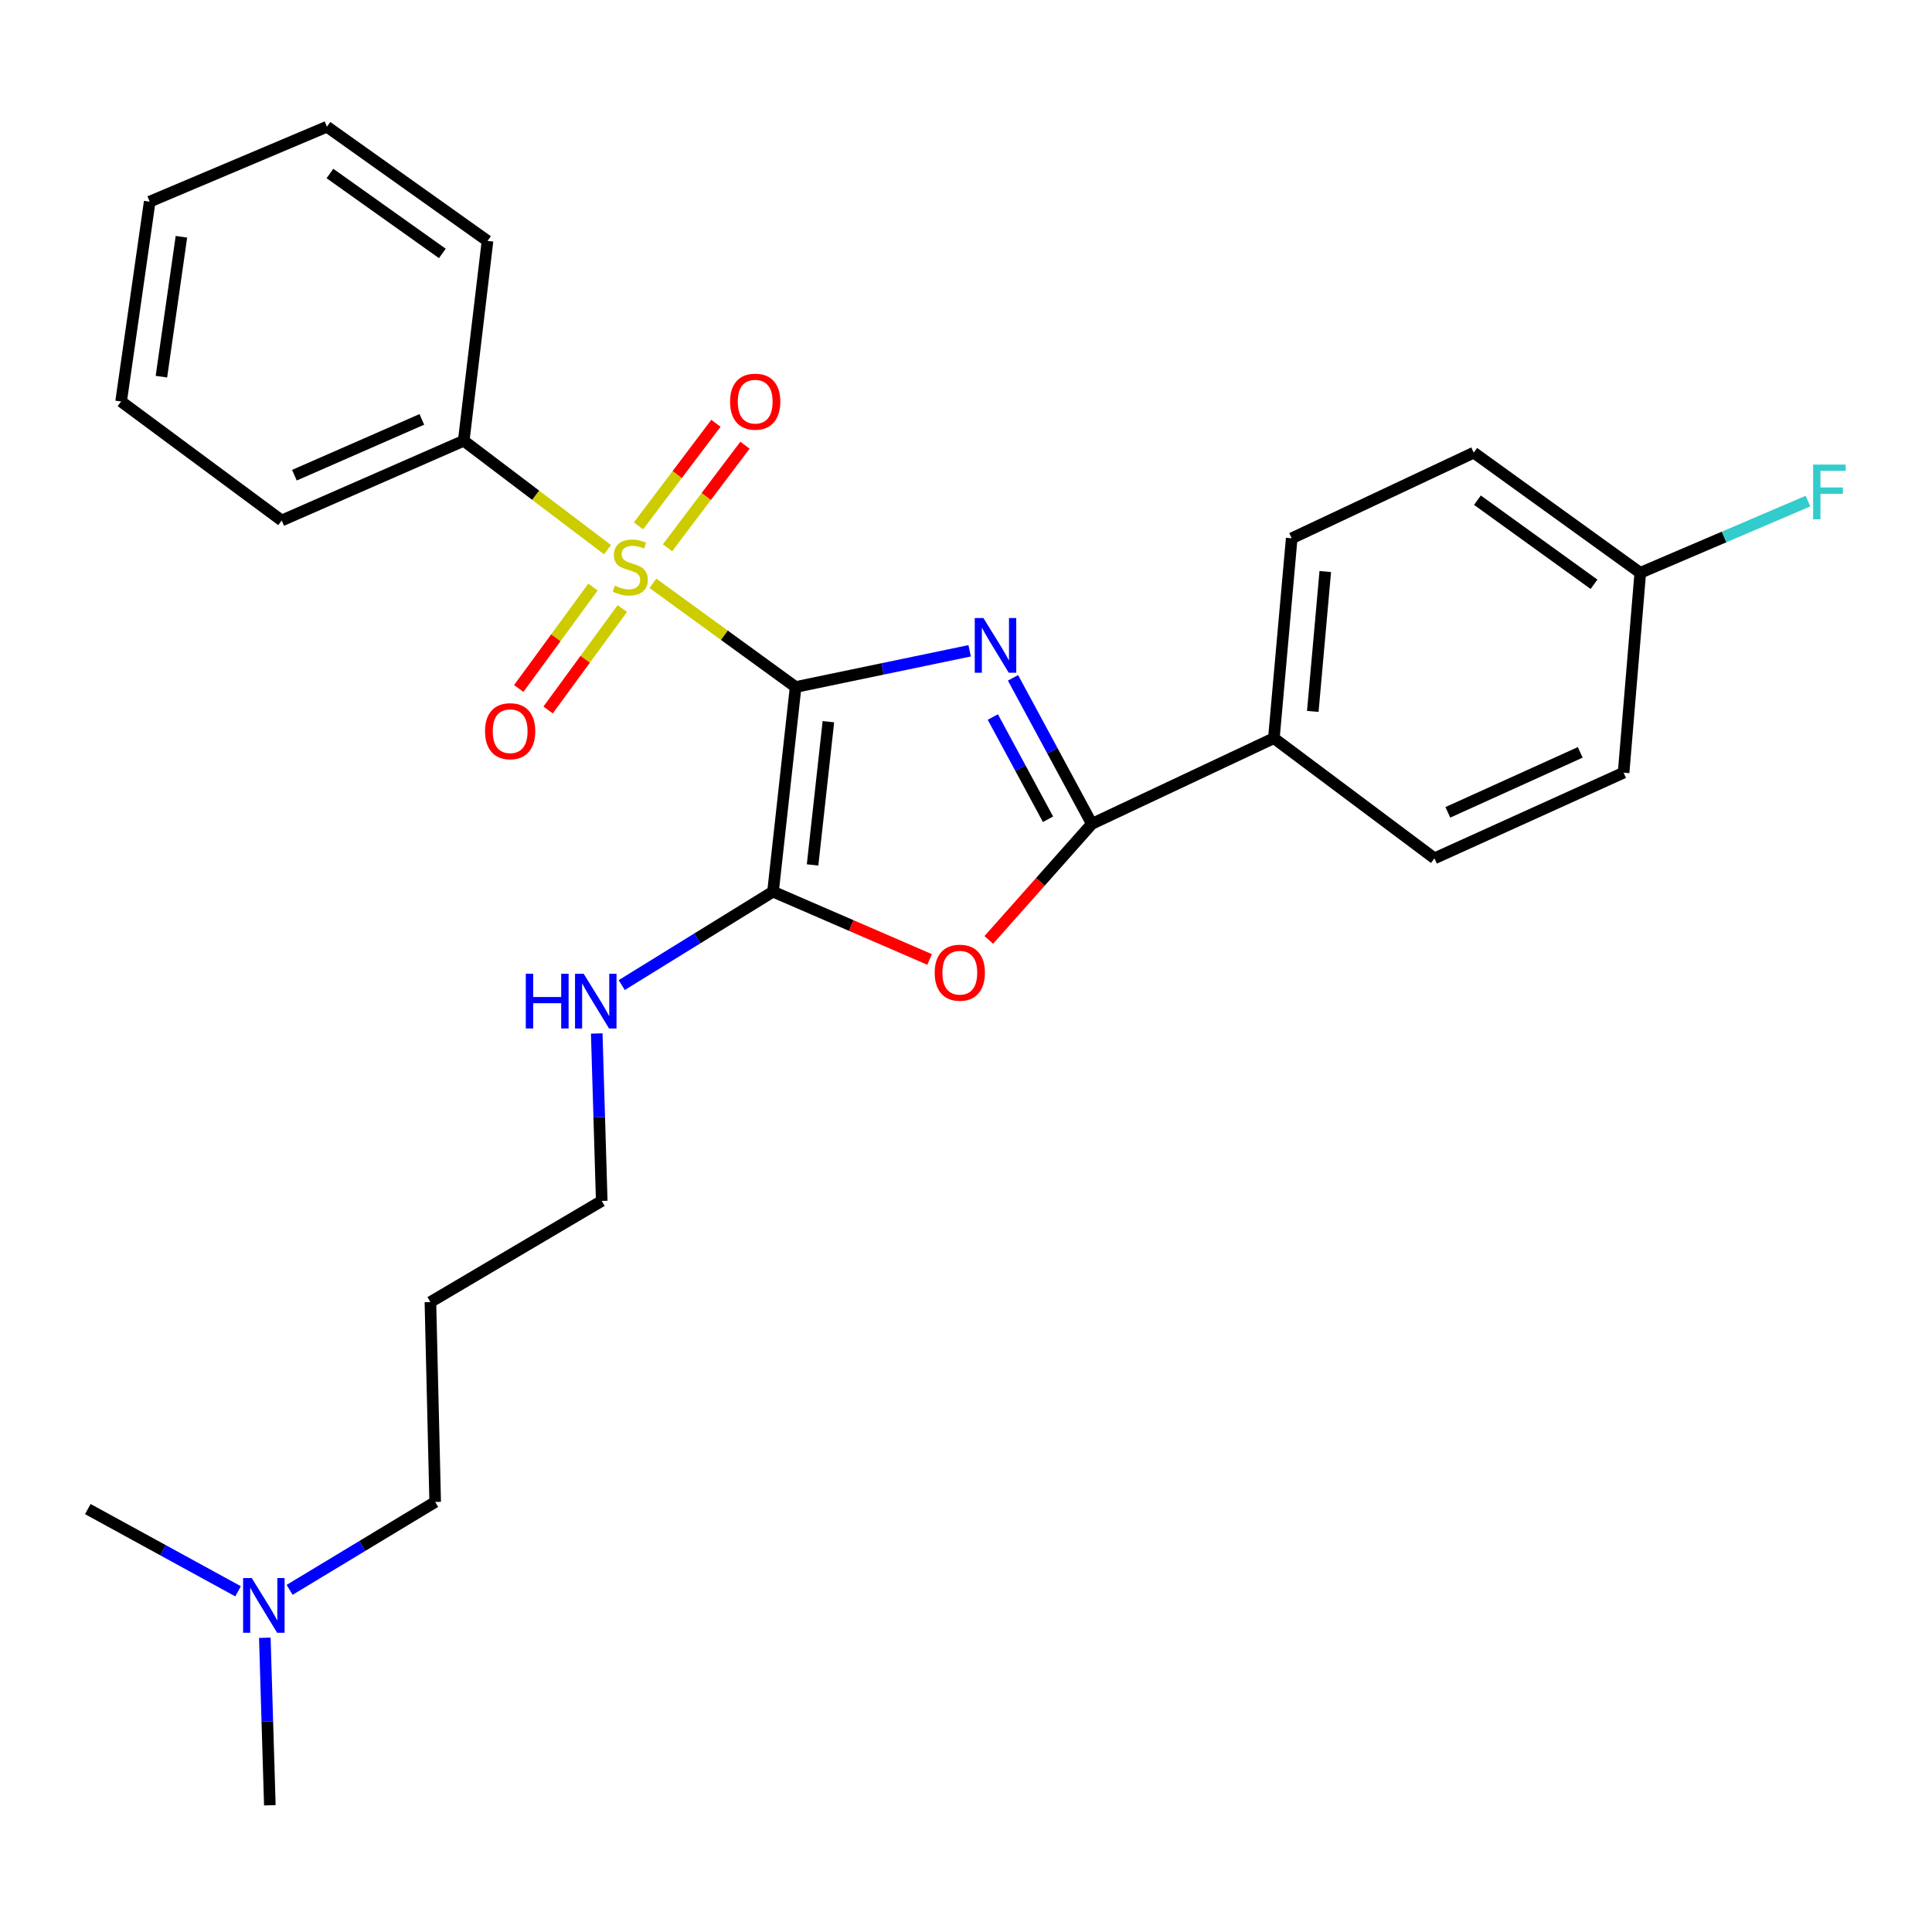 <?xml version='1.0' encoding='iso-8859-1'?>
<svg version='1.1' baseProfile='full'
              xmlns='http://www.w3.org/2000/svg'
                      xmlns:rdkit='http://www.rdkit.org/xml'
                      xmlns:xlink='http://www.w3.org/1999/xlink'
                  xml:space='preserve'
width='1000px' height='1000px' viewBox='0 0 1000 1000'>
<!-- END OF HEADER -->
<rect style='opacity:1.0;fill:#FFFFFF;stroke:none' width='1000' height='1000' x='0' y='0'> </rect>
<path class='bond-0' d='M 411.811,355.595 L 456.85,346.222' style='fill:none;fill-rule:evenodd;stroke:#000000;stroke-width:6px;stroke-linecap:butt;stroke-linejoin:miter;stroke-opacity:1' />
<path class='bond-0' d='M 456.85,346.222 L 501.89,336.849' style='fill:none;fill-rule:evenodd;stroke:#0000FF;stroke-width:6px;stroke-linecap:butt;stroke-linejoin:miter;stroke-opacity:1' />
<path class='bond-1' d='M 411.811,355.595 L 374.882,328.766' style='fill:none;fill-rule:evenodd;stroke:#000000;stroke-width:6px;stroke-linecap:butt;stroke-linejoin:miter;stroke-opacity:1' />
<path class='bond-1' d='M 374.882,328.766 L 337.954,301.936' style='fill:none;fill-rule:evenodd;stroke:#CCCC00;stroke-width:6px;stroke-linecap:butt;stroke-linejoin:miter;stroke-opacity:1' />
<path class='bond-2' d='M 411.811,355.595 L 400.114,461.515' style='fill:none;fill-rule:evenodd;stroke:#000000;stroke-width:6px;stroke-linecap:butt;stroke-linejoin:miter;stroke-opacity:1' />
<path class='bond-2' d='M 428.774,373.55 L 420.587,447.694' style='fill:none;fill-rule:evenodd;stroke:#000000;stroke-width:6px;stroke-linecap:butt;stroke-linejoin:miter;stroke-opacity:1' />
<path class='bond-3' d='M 524.334,350.848 L 544.74,388.641' style='fill:none;fill-rule:evenodd;stroke:#0000FF;stroke-width:6px;stroke-linecap:butt;stroke-linejoin:miter;stroke-opacity:1' />
<path class='bond-3' d='M 544.74,388.641 L 565.145,426.435' style='fill:none;fill-rule:evenodd;stroke:#000000;stroke-width:6px;stroke-linecap:butt;stroke-linejoin:miter;stroke-opacity:1' />
<path class='bond-3' d='M 513.885,371.133 L 528.169,397.588' style='fill:none;fill-rule:evenodd;stroke:#0000FF;stroke-width:6px;stroke-linecap:butt;stroke-linejoin:miter;stroke-opacity:1' />
<path class='bond-3' d='M 528.169,397.588 L 542.453,424.044' style='fill:none;fill-rule:evenodd;stroke:#000000;stroke-width:6px;stroke-linecap:butt;stroke-linejoin:miter;stroke-opacity:1' />
<path class='bond-5' d='M 306.919,303.862 L 287.708,330.113' style='fill:none;fill-rule:evenodd;stroke:#CCCC00;stroke-width:6px;stroke-linecap:butt;stroke-linejoin:miter;stroke-opacity:1' />
<path class='bond-5' d='M 287.708,330.113 L 268.497,356.365' style='fill:none;fill-rule:evenodd;stroke:#FF0000;stroke-width:6px;stroke-linecap:butt;stroke-linejoin:miter;stroke-opacity:1' />
<path class='bond-5' d='M 322.116,314.983 L 302.905,341.235' style='fill:none;fill-rule:evenodd;stroke:#CCCC00;stroke-width:6px;stroke-linecap:butt;stroke-linejoin:miter;stroke-opacity:1' />
<path class='bond-5' d='M 302.905,341.235 L 283.694,367.486' style='fill:none;fill-rule:evenodd;stroke:#FF0000;stroke-width:6px;stroke-linecap:butt;stroke-linejoin:miter;stroke-opacity:1' />
<path class='bond-6' d='M 345.505,283.521 L 365.55,256.983' style='fill:none;fill-rule:evenodd;stroke:#CCCC00;stroke-width:6px;stroke-linecap:butt;stroke-linejoin:miter;stroke-opacity:1' />
<path class='bond-6' d='M 365.55,256.983 L 385.594,230.445' style='fill:none;fill-rule:evenodd;stroke:#FF0000;stroke-width:6px;stroke-linecap:butt;stroke-linejoin:miter;stroke-opacity:1' />
<path class='bond-6' d='M 330.478,272.171 L 350.522,245.633' style='fill:none;fill-rule:evenodd;stroke:#CCCC00;stroke-width:6px;stroke-linecap:butt;stroke-linejoin:miter;stroke-opacity:1' />
<path class='bond-6' d='M 350.522,245.633 L 370.567,219.095' style='fill:none;fill-rule:evenodd;stroke:#FF0000;stroke-width:6px;stroke-linecap:butt;stroke-linejoin:miter;stroke-opacity:1' />
<path class='bond-8' d='M 314.446,284.494 L 277.239,256.314' style='fill:none;fill-rule:evenodd;stroke:#CCCC00;stroke-width:6px;stroke-linecap:butt;stroke-linejoin:miter;stroke-opacity:1' />
<path class='bond-8' d='M 277.239,256.314 L 240.031,228.134' style='fill:none;fill-rule:evenodd;stroke:#000000;stroke-width:6px;stroke-linecap:butt;stroke-linejoin:miter;stroke-opacity:1' />
<path class='bond-4' d='M 400.114,461.515 L 440.638,479.064' style='fill:none;fill-rule:evenodd;stroke:#000000;stroke-width:6px;stroke-linecap:butt;stroke-linejoin:miter;stroke-opacity:1' />
<path class='bond-4' d='M 440.638,479.064 L 481.162,496.614' style='fill:none;fill-rule:evenodd;stroke:#FF0000;stroke-width:6px;stroke-linecap:butt;stroke-linejoin:miter;stroke-opacity:1' />
<path class='bond-9' d='M 400.114,461.515 L 360.96,485.697' style='fill:none;fill-rule:evenodd;stroke:#000000;stroke-width:6px;stroke-linecap:butt;stroke-linejoin:miter;stroke-opacity:1' />
<path class='bond-9' d='M 360.96,485.697 L 321.806,509.88' style='fill:none;fill-rule:evenodd;stroke:#0000FF;stroke-width:6px;stroke-linecap:butt;stroke-linejoin:miter;stroke-opacity:1' />
<path class='bond-7' d='M 565.145,426.435 L 659.358,382.075' style='fill:none;fill-rule:evenodd;stroke:#000000;stroke-width:6px;stroke-linecap:butt;stroke-linejoin:miter;stroke-opacity:1' />
<path class='bond-27' d='M 565.145,426.435 L 538.473,456.463' style='fill:none;fill-rule:evenodd;stroke:#000000;stroke-width:6px;stroke-linecap:butt;stroke-linejoin:miter;stroke-opacity:1' />
<path class='bond-27' d='M 538.473,456.463 L 511.801,486.491' style='fill:none;fill-rule:evenodd;stroke:#FF0000;stroke-width:6px;stroke-linecap:butt;stroke-linejoin:miter;stroke-opacity:1' />
<path class='bond-10' d='M 659.358,382.075 L 668.585,278.635' style='fill:none;fill-rule:evenodd;stroke:#000000;stroke-width:6px;stroke-linecap:butt;stroke-linejoin:miter;stroke-opacity:1' />
<path class='bond-10' d='M 679.499,368.232 L 685.959,295.824' style='fill:none;fill-rule:evenodd;stroke:#000000;stroke-width:6px;stroke-linecap:butt;stroke-linejoin:miter;stroke-opacity:1' />
<path class='bond-11' d='M 659.358,382.075 L 742.48,444.273' style='fill:none;fill-rule:evenodd;stroke:#000000;stroke-width:6px;stroke-linecap:butt;stroke-linejoin:miter;stroke-opacity:1' />
<path class='bond-20' d='M 240.031,228.134 L 145.808,269.407' style='fill:none;fill-rule:evenodd;stroke:#000000;stroke-width:6px;stroke-linecap:butt;stroke-linejoin:miter;stroke-opacity:1' />
<path class='bond-20' d='M 218.342,217.075 L 152.386,245.966' style='fill:none;fill-rule:evenodd;stroke:#000000;stroke-width:6px;stroke-linecap:butt;stroke-linejoin:miter;stroke-opacity:1' />
<path class='bond-21' d='M 240.031,228.134 L 252.335,124.693' style='fill:none;fill-rule:evenodd;stroke:#000000;stroke-width:6px;stroke-linecap:butt;stroke-linejoin:miter;stroke-opacity:1' />
<path class='bond-18' d='M 308.87,534.925 L 310.164,578.261' style='fill:none;fill-rule:evenodd;stroke:#0000FF;stroke-width:6px;stroke-linecap:butt;stroke-linejoin:miter;stroke-opacity:1' />
<path class='bond-18' d='M 310.164,578.261 L 311.457,621.597' style='fill:none;fill-rule:evenodd;stroke:#000000;stroke-width:6px;stroke-linecap:butt;stroke-linejoin:miter;stroke-opacity:1' />
<path class='bond-15' d='M 668.585,278.635 L 762.798,234.296' style='fill:none;fill-rule:evenodd;stroke:#000000;stroke-width:6px;stroke-linecap:butt;stroke-linejoin:miter;stroke-opacity:1' />
<path class='bond-14' d='M 742.48,444.273 L 840.375,399.934' style='fill:none;fill-rule:evenodd;stroke:#000000;stroke-width:6px;stroke-linecap:butt;stroke-linejoin:miter;stroke-opacity:1' />
<path class='bond-14' d='M 749.395,420.468 L 817.921,389.43' style='fill:none;fill-rule:evenodd;stroke:#000000;stroke-width:6px;stroke-linecap:butt;stroke-linejoin:miter;stroke-opacity:1' />
<path class='bond-12' d='M 849.007,296.483 L 840.375,399.934' style='fill:none;fill-rule:evenodd;stroke:#000000;stroke-width:6px;stroke-linecap:butt;stroke-linejoin:miter;stroke-opacity:1' />
<path class='bond-16' d='M 849.007,296.483 L 892.408,277.923' style='fill:none;fill-rule:evenodd;stroke:#000000;stroke-width:6px;stroke-linecap:butt;stroke-linejoin:miter;stroke-opacity:1' />
<path class='bond-16' d='M 892.408,277.923 L 935.81,259.363' style='fill:none;fill-rule:evenodd;stroke:#33CCCC;stroke-width:6px;stroke-linecap:butt;stroke-linejoin:miter;stroke-opacity:1' />
<path class='bond-29' d='M 849.007,296.483 L 762.798,234.296' style='fill:none;fill-rule:evenodd;stroke:#000000;stroke-width:6px;stroke-linecap:butt;stroke-linejoin:miter;stroke-opacity:1' />
<path class='bond-29' d='M 825.058,302.428 L 764.712,258.897' style='fill:none;fill-rule:evenodd;stroke:#000000;stroke-width:6px;stroke-linecap:butt;stroke-linejoin:miter;stroke-opacity:1' />
<path class='bond-13' d='M 149.9,822.907 L 187.574,800.154' style='fill:none;fill-rule:evenodd;stroke:#0000FF;stroke-width:6px;stroke-linecap:butt;stroke-linejoin:miter;stroke-opacity:1' />
<path class='bond-13' d='M 187.574,800.154 L 225.248,777.401' style='fill:none;fill-rule:evenodd;stroke:#000000;stroke-width:6px;stroke-linecap:butt;stroke-linejoin:miter;stroke-opacity:1' />
<path class='bond-22' d='M 137.072,847.705 L 138.369,891.056' style='fill:none;fill-rule:evenodd;stroke:#0000FF;stroke-width:6px;stroke-linecap:butt;stroke-linejoin:miter;stroke-opacity:1' />
<path class='bond-22' d='M 138.369,891.056 L 139.667,934.408' style='fill:none;fill-rule:evenodd;stroke:#000000;stroke-width:6px;stroke-linecap:butt;stroke-linejoin:miter;stroke-opacity:1' />
<path class='bond-23' d='M 123.233,823.659 L 84.344,802.376' style='fill:none;fill-rule:evenodd;stroke:#0000FF;stroke-width:6px;stroke-linecap:butt;stroke-linejoin:miter;stroke-opacity:1' />
<path class='bond-23' d='M 84.344,802.376 L 45.455,781.094' style='fill:none;fill-rule:evenodd;stroke:#000000;stroke-width:6px;stroke-linecap:butt;stroke-linejoin:miter;stroke-opacity:1' />
<path class='bond-17' d='M 222.779,673.95 L 311.457,621.597' style='fill:none;fill-rule:evenodd;stroke:#000000;stroke-width:6px;stroke-linecap:butt;stroke-linejoin:miter;stroke-opacity:1' />
<path class='bond-19' d='M 222.779,673.95 L 225.248,777.401' style='fill:none;fill-rule:evenodd;stroke:#000000;stroke-width:6px;stroke-linecap:butt;stroke-linejoin:miter;stroke-opacity:1' />
<path class='bond-24' d='M 145.808,269.407 L 62.686,207.816' style='fill:none;fill-rule:evenodd;stroke:#000000;stroke-width:6px;stroke-linecap:butt;stroke-linejoin:miter;stroke-opacity:1' />
<path class='bond-25' d='M 252.335,124.693 L 169.223,65.592' style='fill:none;fill-rule:evenodd;stroke:#000000;stroke-width:6px;stroke-linecap:butt;stroke-linejoin:miter;stroke-opacity:1' />
<path class='bond-25' d='M 228.955,131.176 L 170.776,89.805' style='fill:none;fill-rule:evenodd;stroke:#000000;stroke-width:6px;stroke-linecap:butt;stroke-linejoin:miter;stroke-opacity:1' />
<path class='bond-28' d='M 62.686,207.816 L 77.48,104.376' style='fill:none;fill-rule:evenodd;stroke:#000000;stroke-width:6px;stroke-linecap:butt;stroke-linejoin:miter;stroke-opacity:1' />
<path class='bond-28' d='M 83.547,194.966 L 93.903,122.558' style='fill:none;fill-rule:evenodd;stroke:#000000;stroke-width:6px;stroke-linecap:butt;stroke-linejoin:miter;stroke-opacity:1' />
<path class='bond-26' d='M 169.223,65.592 L 77.48,104.376' style='fill:none;fill-rule:evenodd;stroke:#000000;stroke-width:6px;stroke-linecap:butt;stroke-linejoin:miter;stroke-opacity:1' />
<path  class='atom-1' d='M 509.012 319.904
L 518.292 334.904
Q 519.212 336.384, 520.692 339.064
Q 522.172 341.744, 522.252 341.904
L 522.252 319.904
L 526.012 319.904
L 526.012 348.224
L 522.132 348.224
L 512.172 331.824
Q 511.012 329.904, 509.772 327.704
Q 508.572 325.504, 508.212 324.824
L 508.212 348.224
L 504.532 348.224
L 504.532 319.904
L 509.012 319.904
' fill='#0000FF'/>
<path  class='atom-2' d='M 318.23 303.138
Q 318.55 303.258, 319.87 303.818
Q 321.19 304.378, 322.63 304.738
Q 324.11 305.058, 325.55 305.058
Q 328.23 305.058, 329.79 303.778
Q 331.35 302.458, 331.35 300.178
Q 331.35 298.618, 330.55 297.658
Q 329.79 296.698, 328.59 296.178
Q 327.39 295.658, 325.39 295.058
Q 322.87 294.298, 321.35 293.578
Q 319.87 292.858, 318.79 291.338
Q 317.75 289.818, 317.75 287.258
Q 317.75 283.698, 320.15 281.498
Q 322.59 279.298, 327.39 279.298
Q 330.67 279.298, 334.39 280.858
L 333.47 283.938
Q 330.07 282.538, 327.51 282.538
Q 324.75 282.538, 323.23 283.698
Q 321.71 284.818, 321.75 286.778
Q 321.75 288.298, 322.51 289.218
Q 323.31 290.138, 324.43 290.658
Q 325.59 291.178, 327.51 291.778
Q 330.07 292.578, 331.59 293.378
Q 333.11 294.178, 334.19 295.818
Q 335.31 297.418, 335.31 300.178
Q 335.31 304.098, 332.67 306.218
Q 330.07 308.298, 325.71 308.298
Q 323.19 308.298, 321.27 307.738
Q 319.39 307.218, 317.15 306.298
L 318.23 303.138
' fill='#CCCC00'/>
<path  class='atom-5' d='M 483.795 503.465
Q 483.795 496.665, 487.155 492.865
Q 490.515 489.065, 496.795 489.065
Q 503.075 489.065, 506.435 492.865
Q 509.795 496.665, 509.795 503.465
Q 509.795 510.345, 506.395 514.265
Q 502.995 518.145, 496.795 518.145
Q 490.555 518.145, 487.155 514.265
Q 483.795 510.385, 483.795 503.465
M 496.795 514.945
Q 501.115 514.945, 503.435 512.065
Q 505.795 509.145, 505.795 503.465
Q 505.795 497.905, 503.435 495.105
Q 501.115 492.265, 496.795 492.265
Q 492.475 492.265, 490.115 495.065
Q 487.795 497.865, 487.795 503.465
Q 487.795 509.185, 490.115 512.065
Q 492.475 514.945, 496.795 514.945
' fill='#FF0000'/>
<path  class='atom-6' d='M 251.053 378.462
Q 251.053 371.662, 254.413 367.862
Q 257.773 364.062, 264.053 364.062
Q 270.333 364.062, 273.693 367.862
Q 277.053 371.662, 277.053 378.462
Q 277.053 385.342, 273.653 389.262
Q 270.253 393.142, 264.053 393.142
Q 257.813 393.142, 254.413 389.262
Q 251.053 385.382, 251.053 378.462
M 264.053 389.942
Q 268.373 389.942, 270.693 387.062
Q 273.053 384.142, 273.053 378.462
Q 273.053 372.902, 270.693 370.102
Q 268.373 367.262, 264.053 367.262
Q 259.733 367.262, 257.373 370.062
Q 255.053 372.862, 255.053 378.462
Q 255.053 384.182, 257.373 387.062
Q 259.733 389.942, 264.053 389.942
' fill='#FF0000'/>
<path  class='atom-7' d='M 377.886 207.896
Q 377.886 201.096, 381.246 197.296
Q 384.606 193.496, 390.886 193.496
Q 397.166 193.496, 400.526 197.296
Q 403.886 201.096, 403.886 207.896
Q 403.886 214.776, 400.486 218.696
Q 397.086 222.576, 390.886 222.576
Q 384.646 222.576, 381.246 218.696
Q 377.886 214.816, 377.886 207.896
M 390.886 219.376
Q 395.206 219.376, 397.526 216.496
Q 399.886 213.576, 399.886 207.896
Q 399.886 202.336, 397.526 199.536
Q 395.206 196.696, 390.886 196.696
Q 386.566 196.696, 384.206 199.496
Q 381.886 202.296, 381.886 207.896
Q 381.886 213.616, 384.206 216.496
Q 386.566 219.376, 390.886 219.376
' fill='#FF0000'/>
<path  class='atom-10' d='M 272.151 504.018
L 275.991 504.018
L 275.991 516.058
L 290.471 516.058
L 290.471 504.018
L 294.311 504.018
L 294.311 532.338
L 290.471 532.338
L 290.471 519.258
L 275.991 519.258
L 275.991 532.338
L 272.151 532.338
L 272.151 504.018
' fill='#0000FF'/>
<path  class='atom-10' d='M 302.111 504.018
L 311.391 519.018
Q 312.311 520.498, 313.791 523.178
Q 315.271 525.858, 315.351 526.018
L 315.351 504.018
L 319.111 504.018
L 319.111 532.338
L 315.231 532.338
L 305.271 515.938
Q 304.111 514.018, 302.871 511.818
Q 301.671 509.618, 301.311 508.938
L 301.311 532.338
L 297.631 532.338
L 297.631 504.018
L 302.111 504.018
' fill='#0000FF'/>
<path  class='atom-14' d='M 130.31 816.797
L 139.59 831.797
Q 140.51 833.277, 141.99 835.957
Q 143.47 838.637, 143.55 838.797
L 143.55 816.797
L 147.31 816.797
L 147.31 845.117
L 143.43 845.117
L 133.47 828.717
Q 132.31 826.797, 131.07 824.597
Q 129.87 822.397, 129.51 821.717
L 129.51 845.117
L 125.83 845.117
L 125.83 816.797
L 130.31 816.797
' fill='#0000FF'/>
<path  class='atom-17' d='M 938.471 240.464
L 955.311 240.464
L 955.311 243.704
L 942.271 243.704
L 942.271 252.304
L 953.871 252.304
L 953.871 255.584
L 942.271 255.584
L 942.271 268.784
L 938.471 268.784
L 938.471 240.464
' fill='#33CCCC'/>
</svg>

